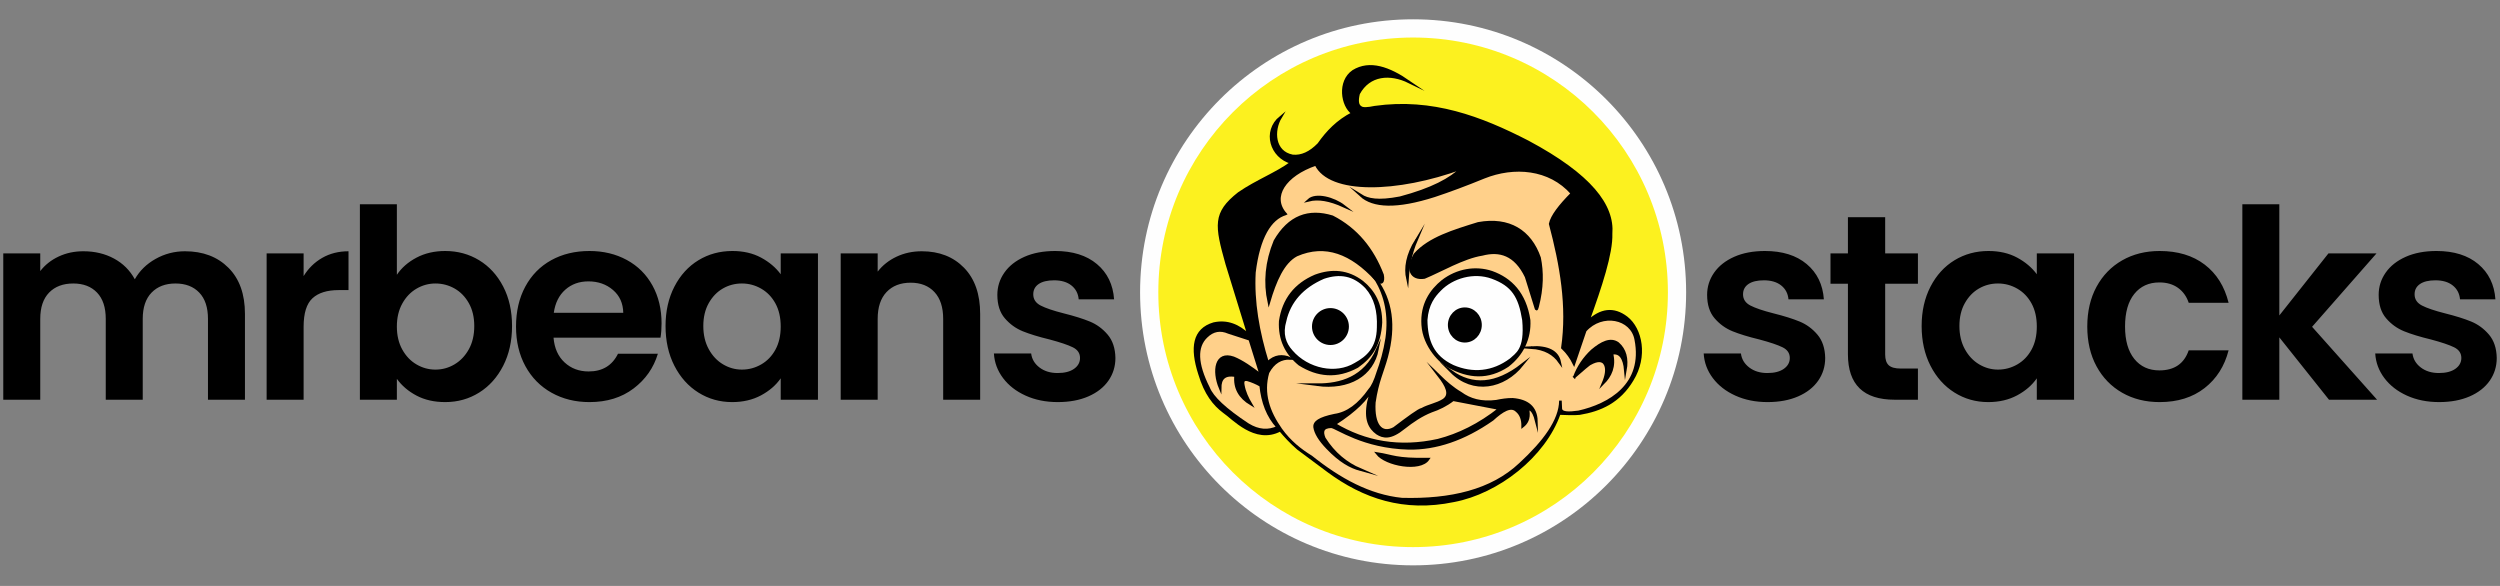 <?xml version="1.0" encoding="UTF-8"?> <svg xmlns="http://www.w3.org/2000/svg" xmlns:xlink="http://www.w3.org/1999/xlink" xmlns:xodm="http://www.corel.com/coreldraw/odm/2003" xml:space="preserve" width="162.56mm" height="38.1mm" version="1.1" style="shape-rendering:geometricPrecision; text-rendering:geometricPrecision; image-rendering:optimizeQuality; fill-rule:evenodd; clip-rule:evenodd" viewBox="0 0 16256 3809.98"><rect x="0" y="0" width="16256" height="3809.98" fill="#808080" stroke="none"/> <defs> <style type="text/css"> .str0 {stroke:black;stroke-width:16.93;stroke-miterlimit:22.926} .fil1 {fill:#FEFEFE} .fil5 {fill:black} .fil3 {fill:black} .fil2 {fill:#FCF11F} .fil4 {fill:#FFD08A} .fil0 {fill:black;fill-rule:nonzero} </style> </defs> <g id="Layer_x0020_1">  <path class="fil0" d="M1202.88 1633.8c116.79,0 210.98,35.79 282.54,107.36 71.57,71.57 107.36,171.47 107.36,299.72l0 558.22 -240.47 0 0 -525.59c0,-74.42 -18.89,-131.39 -56.68,-170.9 -37.78,-39.51 -89.32,-59.26 -154.59,-59.26 -65.27,0 -117.07,19.75 -155.43,59.26 -38.36,39.51 -57.54,96.48 -57.54,170.9l0 525.59 -240.47 0 0 -525.59c0,-74.42 -18.89,-131.39 -56.68,-170.9 -37.78,-39.51 -89.32,-59.26 -154.59,-59.26 -66.41,0 -118.79,19.75 -157.15,59.26 -38.36,39.51 -57.54,96.48 -57.54,170.9l0 525.59 -240.47 0 0 -951.55 240.47 0 0 115.07c30.91,-40.07 70.7,-71.56 119.37,-94.46 48.66,-22.9 102.2,-34.36 160.59,-34.36 74.43,0 140.85,15.75 199.24,47.24 58.41,31.49 103.63,76.43 135.69,134.84 30.93,-54.97 75.87,-99.05 134.84,-132.26 58.97,-33.21 122.81,-49.82 191.51,-49.82zm771.32 161.46c30.91,-50.38 71.27,-89.89 121.09,-118.52 49.81,-28.61 106.78,-42.94 170.9,-42.94l0 252.5 -63.55 0c-75.57,0 -132.54,17.74 -170.9,53.24 -38.36,35.49 -57.54,97.33 -57.54,185.49l0 474.07 -240.47 0 0 -951.55 240.47 0 0 147.71zm606.42 -8.59c30.91,-45.81 73.57,-83.02 127.96,-111.64 54.39,-28.63 116.51,-42.95 186.36,-42.95 81.3,0 154.87,20.05 220.72,60.12 65.83,40.08 117.93,97.05 156.3,170.9 38.36,73.87 57.54,159.45 57.54,256.78 0,97.33 -19.18,183.5 -57.54,258.5 -38.37,75 -90.47,133.12 -156.3,174.35 -65.85,41.22 -139.42,61.82 -220.72,61.82 -70.99,0 -133.11,-14.02 -186.36,-42.08 -53.25,-28.04 -95.9,-64.4 -127.96,-109.06l0 135.69 -240.47 0 0 -1271.02 240.47 0 0 458.59zm503.26 333.21c0,-57.25 -11.74,-106.77 -35.22,-148.57 -23.47,-41.79 -54.39,-73.57 -92.75,-95.33 -38.36,-21.75 -79.87,-32.63 -124.53,-32.63 -43.51,0 -84.44,11.17 -122.8,33.5 -38.36,22.33 -69.28,54.67 -92.75,97.04 -23.48,42.37 -35.21,92.17 -35.21,149.43 0,57.25 11.73,107.07 35.21,149.43 23.47,42.37 54.39,74.72 92.75,97.05 38.36,22.33 79.29,33.49 122.8,33.49 44.66,0 86.17,-11.45 124.53,-34.36 38.36,-22.89 69.28,-55.52 92.75,-97.89 23.48,-42.38 35.22,-92.75 35.22,-151.16zm1217.88 -17.16c0,34.34 -2.29,65.27 -6.87,92.74l-695.62 0c5.71,68.71 29.76,122.53 72.13,161.46 42.36,38.93 94.47,58.4 156.3,58.4 89.32,0 152.87,-38.37 190.65,-115.09l259.36 0c-27.48,91.61 -80.15,166.9 -158.02,225.87 -77.86,58.97 -173.48,88.45 -286.84,88.45 -91.6,0 -173.76,-20.32 -246.48,-60.97 -72.7,-40.65 -129.39,-98.18 -170.03,-172.62 -40.66,-74.43 -60.97,-160.31 -60.97,-257.64 0,-98.47 20.03,-184.93 60.1,-259.35 40.08,-74.44 96.2,-131.69 168.33,-171.77 72.14,-40.07 155.16,-60.12 249.05,-60.12 90.47,0 171.48,19.48 243.04,58.41 71.57,38.94 127.11,94.18 166.61,165.75 39.51,71.56 59.26,153.72 59.26,246.48zm-249.05 -68.72c-1.15,-61.82 -23.48,-111.36 -66.99,-148.57 -43.51,-37.21 -96.76,-55.82 -159.73,-55.82 -59.55,0 -109.65,18.03 -150.29,54.11 -40.66,36.07 -65.56,86.16 -74.72,150.28l451.73 0zm274.92 85.88c0,-96.18 19.17,-181.49 57.53,-255.91 38.36,-74.44 90.47,-131.69 156.31,-171.77 65.83,-40.07 139.41,-60.12 220.71,-60.12 70.99,0 133.11,14.32 186.35,42.95 53.26,28.62 95.91,64.7 127.97,108.21l0 -135.69 242.19 0 0 951.55 -242.19 0 0 -139.12c-30.92,44.64 -73.57,81.58 -127.97,110.78 -54.39,29.19 -117.07,43.79 -188.06,43.79 -80.17,0 -153.17,-20.6 -219,-61.82 -65.84,-41.23 -117.95,-99.35 -156.31,-174.35 -38.36,-75 -57.53,-161.17 -57.53,-258.5zm748.87 3.44c0,-58.39 -11.46,-108.5 -34.35,-150.29 -22.9,-41.79 -53.81,-73.85 -92.75,-96.18 -38.93,-22.33 -80.73,-33.5 -125.39,-33.5 -44.66,0 -85.87,10.88 -123.66,32.63 -37.79,21.76 -68.42,53.54 -91.9,95.33 -23.46,41.8 -35.21,91.32 -35.21,148.57 0,57.26 11.75,107.36 35.21,150.29 23.48,42.94 54.39,75.87 92.75,98.76 38.36,22.91 79.3,34.36 122.81,34.36 44.66,0 86.46,-11.16 125.39,-33.49 38.94,-22.33 69.85,-54.39 92.75,-96.18 22.89,-41.81 34.35,-91.9 34.35,-150.3zm917.31 -489.52c113.36,0 204.96,35.79 274.81,107.36 69.85,71.57 104.78,171.47 104.78,299.72l0 558.22 -240.47 0 0 -525.59c0,-75.57 -18.89,-133.69 -56.67,-174.33 -37.79,-40.66 -89.32,-60.98 -154.59,-60.98 -66.42,0 -118.8,20.32 -157.16,60.98 -38.36,40.64 -57.54,98.76 -57.54,174.33l0 525.59 -240.47 0 0 -951.55 240.47 0 0 118.51c32.06,-41.23 73,-73.57 122.81,-97.05 49.8,-23.47 104.49,-35.21 164.03,-35.21zm884.66 980.75c-77.86,0 -147.71,-14.02 -209.54,-42.08 -61.84,-28.04 -110.78,-66.12 -146.86,-114.22 -36.07,-48.09 -55.82,-101.33 -59.25,-159.74l242.18 0c4.57,36.65 22.61,66.99 54.09,91.04 31.5,24.04 70.72,36.07 117.66,36.07 45.81,0 81.6,-9.16 107.36,-27.48 25.76,-18.33 38.64,-41.79 38.64,-70.42 0,-30.92 -15.74,-54.1 -47.23,-69.57 -31.5,-15.46 -81.59,-32.34 -150.29,-50.67 -70.99,-17.18 -129.11,-34.92 -174.34,-53.24 -45.23,-18.33 -84.16,-46.37 -116.8,-84.16 -32.63,-37.79 -48.94,-88.75 -48.94,-152.87 0,-52.67 15.16,-100.77 45.51,-144.28 30.34,-43.5 73.86,-77.86 130.54,-103.06 56.68,-25.19 123.37,-37.79 200.1,-37.79 113.36,0 203.81,28.35 271.38,85.03 67.56,56.68 104.78,133.11 111.64,229.29l-230.15 0c-3.44,-37.78 -19.19,-67.84 -47.24,-90.16 -28.06,-22.33 -65.55,-33.5 -112.51,-33.5 -43.51,0 -77,8.02 -100.48,24.05 -23.46,16.03 -35.21,38.36 -35.21,66.98 0,32.07 16.03,56.4 48.11,73.01 32.06,16.59 81.86,33.49 149.42,50.67 68.7,17.16 125.39,34.91 170.05,53.24 44.65,18.31 83.3,46.66 115.94,85.02 32.63,38.36 49.51,89.03 50.66,152.01 0,54.96 -15.17,104.2 -45.51,147.71 -30.35,43.52 -73.87,77.58 -130.54,102.19 -56.69,24.63 -122.81,36.93 -198.39,36.93zm4615.24 0c-77.86,0 -147.71,-14.02 -209.54,-42.08 -61.84,-28.04 -110.78,-66.12 -146.86,-114.22 -36.07,-48.09 -55.82,-101.33 -59.25,-159.74l242.18 0c4.58,36.65 22.61,66.99 54.09,91.04 31.5,24.04 70.72,36.07 117.66,36.07 45.81,0 81.6,-9.16 107.36,-27.48 25.76,-18.33 38.64,-41.79 38.64,-70.42 0,-30.92 -15.74,-54.1 -47.23,-69.57 -31.5,-15.46 -81.59,-32.34 -150.29,-50.67 -70.99,-17.18 -129.11,-34.92 -174.34,-53.24 -45.23,-18.33 -84.16,-46.37 -116.8,-84.16 -32.63,-37.79 -48.94,-88.75 -48.94,-152.87 0,-52.67 15.16,-100.77 45.51,-144.28 30.34,-43.5 73.86,-77.86 130.54,-103.06 56.68,-25.19 123.38,-37.79 200.1,-37.79 113.36,0 203.81,28.35 271.38,85.03 67.56,56.68 104.78,133.11 111.64,229.29l-230.15 0c-3.44,-37.78 -19.18,-67.84 -47.24,-90.16 -28.06,-22.33 -65.55,-33.5 -112.51,-33.5 -43.51,0 -77,8.02 -100.48,24.05 -23.46,16.03 -35.21,38.36 -35.21,66.98 0,32.07 16.03,56.4 48.11,73.01 32.06,16.59 81.86,33.49 149.42,50.67 68.7,17.16 125.39,34.91 170.05,53.24 44.65,18.31 83.3,46.66 115.94,85.02 32.63,38.36 49.52,89.03 50.66,152.01 0,54.96 -15.17,104.2 -45.51,147.71 -30.35,43.52 -73.87,77.58 -130.54,102.19 -56.69,24.63 -122.81,36.93 -198.39,36.93zm764.44 -769.48l0 460.32c0,32.06 7.74,55.25 23.19,69.56 15.46,14.31 41.51,21.47 78.15,21.47l111.64 0 0 202.68 -151.15 0c-202.68,0 -304.01,-98.48 -304.01,-295.42l0 -458.61 -113.36 0 0 -197.52 113.36 0 0 -235.32 242.18 0 0 235.32 212.98 0 0 197.52 -212.98 0zm237.14 274.81c0,-96.18 19.17,-181.49 57.53,-255.91 38.36,-74.44 90.47,-131.69 156.31,-171.77 65.84,-40.07 139.41,-60.12 220.71,-60.12 70.99,0 133.11,14.32 186.36,42.95 53.25,28.62 95.9,64.7 127.96,108.21l0 -135.69 242.19 0 0 951.55 -242.19 0 0 -139.12c-30.92,44.64 -73.57,81.58 -127.96,110.78 -54.4,29.19 -117.08,43.79 -188.07,43.79 -80.17,0 -153.16,-20.6 -219,-61.82 -65.84,-41.23 -117.95,-99.35 -156.31,-174.35 -38.36,-75 -57.53,-161.17 -57.53,-258.5zm748.87 3.44c0,-58.39 -11.45,-108.5 -34.35,-150.29 -22.9,-41.79 -53.81,-73.85 -92.75,-96.18 -38.93,-22.33 -80.72,-33.5 -125.38,-33.5 -44.67,0 -85.88,10.88 -123.67,32.63 -37.79,21.76 -68.42,53.54 -91.9,95.33 -23.46,41.8 -35.21,91.32 -35.21,148.57 0,57.26 11.75,107.36 35.21,150.29 23.48,42.94 54.39,75.87 92.76,98.76 38.36,22.91 79.29,34.36 122.81,34.36 44.66,0 86.45,-11.16 125.38,-33.49 38.94,-22.33 69.85,-54.39 92.75,-96.18 22.9,-41.81 34.35,-91.9 34.35,-150.3zm328.18 0c0,-98.47 20.03,-184.64 60.1,-258.5 40.08,-73.85 95.62,-131.11 166.62,-171.75 70.99,-40.66 152.29,-60.99 243.9,-60.99 117.94,0 215.55,29.5 292.84,88.47 77.3,58.97 129.11,141.7 155.45,248.18l-259.36 0c-13.75,-41.21 -36.93,-73.57 -69.57,-97.03 -32.63,-23.48 -72.99,-35.21 -121.08,-35.21 -68.7,0 -123.1,24.9 -163.18,74.7 -40.07,49.82 -60.11,120.53 -60.11,212.13 0,90.46 20.04,160.6 60.11,210.4 40.08,49.82 94.48,74.72 163.18,74.72 97.33,0 160.87,-43.51 190.65,-130.54l259.36 0c-26.34,103.06 -78.44,184.93 -156.3,245.62 -77.87,60.69 -175.2,91.03 -291.99,91.03 -91.61,0 -172.91,-20.32 -243.9,-60.97 -71,-40.65 -126.54,-97.9 -166.62,-171.75 -40.07,-73.87 -60.1,-160.03 -60.1,-258.51zm1571.7 475.78l-322.9 -405.35 0 405.35 -240.47 0 0 -1271.02 240.47 0 0 723.1 319.47 -403.63 312.6 0 -419.1 477.48 422.53 474.07 -312.6 0zm716.35 15.45c-77.87,0 -147.72,-14.02 -209.54,-42.08 -61.84,-28.04 -110.79,-66.12 -146.86,-114.22 -36.07,-48.09 -55.82,-101.33 -59.25,-159.74l242.17 0c4.58,36.65 22.61,66.99 54.1,91.04 31.5,24.04 70.72,36.07 117.66,36.07 45.81,0 81.59,-9.16 107.35,-27.48 25.77,-18.33 38.65,-41.79 38.65,-70.42 0,-30.92 -15.74,-54.1 -47.23,-69.57 -31.5,-15.46 -81.59,-32.34 -150.29,-50.67 -71,-17.18 -129.11,-34.92 -174.35,-53.24 -45.22,-18.33 -84.15,-46.37 -116.79,-84.16 -32.63,-37.79 -48.94,-88.75 -48.94,-152.87 0,-52.67 15.16,-100.77 45.51,-144.28 30.34,-43.5 73.85,-77.86 130.54,-103.06 56.67,-25.19 123.37,-37.79 200.09,-37.79 113.36,0 203.82,28.35 271.39,85.03 67.56,56.68 104.77,133.11 111.63,229.29l-230.15 0c-3.43,-37.78 -19.18,-67.84 -47.23,-90.16 -28.06,-22.33 -65.55,-33.5 -112.51,-33.5 -43.51,0 -77,8.02 -100.48,24.05 -23.47,16.03 -35.21,38.36 -35.21,66.98 0,32.07 16.03,56.4 48.1,73.01 32.06,16.59 81.86,33.49 149.43,50.67 68.7,17.16 125.39,34.91 170.05,53.24 44.64,18.31 83.3,46.66 115.93,85.02 32.64,38.36 49.52,89.03 50.67,152.01 0,54.96 -15.18,104.2 -45.52,147.71 -30.35,43.52 -73.86,77.58 -130.53,102.19 -56.69,24.63 -122.81,36.93 -198.39,36.93z"></path> <circle class="fil1" cx="9188.6" cy="1900.78" r="1775.31"></circle> <circle class="fil2" cx="9188.6" cy="1900.78" r="1656.78"></circle> <path class="fil3 str0" d="M8119.91 2180.02l-142.73 -463.27c-70.83,-253.08 -84.57,-331.01 78.36,-459.56 119.03,-81.79 241.34,-125.87 342.72,-199.93 -132.53,-36.41 -184.13,-202.44 -71.36,-295.43 -52.5,86.97 -46.51,228.02 77.97,252.09 58.6,6 115.1,-20.58 169.69,-76.51 55.75,-79.58 123.34,-150.82 221.34,-200.66 -70.1,-49.15 -93.36,-207.49 3.42,-273.57 107.58,-66.33 232.24,-20.73 363.72,69.57 -123.61,-60.54 -260.17,-50.97 -329.04,75.94 -10.03,41.78 -10.09,75.52 14.28,89.56 12.72,10.24 45.51,8.43 91.51,-1.3 372.11,-52.64 689.22,67.61 994.58,224.73 409.21,218.55 556.31,415.24 541.35,598.43 4.04,126.16 -66.97,341.43 -150.3,571.33 82.45,-77.91 165.97,-90.71 250.75,-26.21 95.9,74.17 130.56,253.81 37.97,404.08 -85.31,143.58 -207.83,197.34 -343.39,219.94 -23.04,1.76 -40.49,2.58 -68.45,1.61l-63.05 -2.02c-96.97,276.95 -400.67,513.65 -687.3,567.59 -324.15,67.42 -585.31,-23.62 -815.21,-193.27l-196.1 -146.12c-47.35,-41.04 -83.35,-80.66 -116.38,-119.91 -163.32,86.73 -309.2,-82.37 -366.24,-119.54 -62.88,-47.18 -119.5,-116.52 -158.67,-247.6 -53.96,-167.9 -38.07,-287.04 93.22,-325.61 85.56,-18.83 160.48,10.3 227.34,75.64z"></path> <path class="fil4 str0" d="M8358.71 1391.02c-98.85,-111.74 -4.3,-253.57 197.7,-322.33 90.85,188.9 526.47,178.35 949.8,23.64 -73.01,73 -196.76,138.9 -401.84,193.39 -144.63,28.01 -211.36,12.7 -255.72,-15.04 80.11,72.79 231.08,81.45 479.2,2.15 95.3,-31.47 202.36,-71.3 322.33,-120.34 193.4,-77.36 425.4,-61.54 571.6,105.3 -80.83,81.14 -131.74,148.69 -141.83,197.69 70.98,267.56 118.57,535.68 79.51,805.83 32.78,30.85 56.84,65.69 75.21,103.14l73.06 -214.88c108.58,-122.2 302.99,-83.81 328.78,58.02 57.99,295.77 -173.52,425.85 -371.76,470.6 -63.36,8.9 -115.95,10.48 -116.04,-23.64l-2.14 -49.42c-1.53,128.28 -104.83,267.52 -262.17,412.58 -184.4,173.8 -450.49,236.6 -769.29,227.78 -210.78,-21.49 -404.1,-127.39 -588.79,-275.06 -71.13,-43.89 -139.16,-96.99 -197.69,-178.35 -79.86,-113.49 -122.59,-233.92 -83.81,-369.61 36.19,-67.44 85.43,-94.37 143.98,-92.4 -49.53,-20.37 -98.45,-18.44 -146.13,27.94 -62.09,-200.17 -96.44,-396.5 -85.95,-586.64 27.93,-229.93 103.14,-350.27 201.99,-380.35z"></path> <path class="fil5 str0" d="M9700.21 1770.22c124.86,44.65 216.46,139.45 242.61,311.41 6.19,118.59 -43.86,223.28 -139.5,296.75 -127.02,83.52 -251.64,76.36 -384.84,3.84 -45.82,-22.21 -159.03,-128.47 -167.35,-269.52 -9.03,-133.96 54.31,-224.43 130.07,-285.43 94.07,-71.7 212.7,-92.7 319.01,-57.05z"></path> <path class="fil5 str0" d="M8553.21 1793.76c-132.17,56.13 -207.7,154.75 -228.63,294.32 -6.19,118.58 38.84,210.4 125,280.72 118.51,74.4 243.16,87.39 376.37,14.87 94.07,-66.38 144.98,-144.94 153.29,-285.99 0.71,-120.09 -46.09,-203.46 -121.86,-264.45 -94.07,-71.71 -196.19,-79.01 -304.17,-39.47z"></path> <path class="fil5 str0" d="M9201.75 1652.71c-59.53,99.2 -24.89,164.83 60.31,151.59 103.88,-42.9 253.57,-131.2 375.55,-150.23 113.45,-29.53 215.03,-1.63 285.72,145.04 21.07,67.68 42.14,135.35 63.22,203.02 2.47,8.28 4.92,16.74 11.26,-7.8 32.09,-123.69 31.49,-226.57 13,-318.08 -60.32,-173.44 -197.84,-260.33 -398.67,-223.67 -161.86,50.13 -317.54,96.94 -410.39,200.13z"></path> <path class="fil4 str0" d="M8126.66 2206.56l72.74 233.01c-62.81,-48.65 -123.64,-90.58 -178.68,-112.82 -115.13,-40.4 -133.25,84.25 -87.13,196.04 0.27,-57.95 24.58,-93.34 100.92,-79.87 -8.51,81.34 28.06,141.02 98.85,184.24 -22.83,-38.72 -41.34,-78.74 -48.91,-122.03 -5.88,-28.71 3,-40.97 28.16,-35.08 28.33,8.32 56.66,20.25 84.98,36.56 10.92,108.9 45.51,200.89 110.78,270.96 -60.79,29.02 -125.24,25.1 -193.97,-17.24 -149.46,-98.46 -231.04,-176.43 -255.6,-237.23 -81.2,-160.04 -82.24,-268.63 -15.28,-333.58 43.84,-43.43 92.49,-50.77 145.18,-27.86l137.96 44.9z"></path> <path class="fil5 str0" d="M10237.81 2450.16c50.57,-44.33 96.69,-84.27 104.13,-85.98 40.6,-22.59 81.33,-28.45 97.44,9.55 11.93,29.58 4.99,70.21 -15.76,118.94 48.24,-48.28 78.18,-110.29 57.32,-194.88 53.53,-10.99 80.76,30.06 87.96,110.67 13.9,-76.96 -2.37,-135.4 -48.49,-175.52 -48.09,-34.57 -106.35,-4.92 -168.14,46.91 -52.21,49.04 -90.37,105.81 -114.46,170.31z"></path> <path class="fil5 str0" d="M8946.72 1817.22c37.18,37.87 51.71,15.57 43.1,-29.84 -64.37,-167.4 -169.03,-297.2 -326.23,-377.96 -154.45,-47.55 -281.09,-1.97 -373.65,157.81 -55.82,135.83 -67.18,268.37 -39.45,398.02 41.15,-139.71 92.22,-259.59 179.86,-306.35 188.6,-82.33 358.72,-13.1 516.37,158.32z"></path> <path class="fil5 str0" d="M8508.18 1301.99c47.47,-44.36 164.69,-12.27 230.46,38.52 -93.27,-42.17 -166.46,-54.58 -230.46,-38.52z"></path> <path class="fil5 str0" d="M9210.85 1558.37c-62.05,101.14 -74.43,183.64 -58.88,255.67 5.36,-81.65 20.26,-165.69 58.88,-255.67z"></path> <path class="fil5 str0" d="M8946.72 1817.22c63.78,107.02 91.08,232.29 70.47,381.52 -14,89.96 -35.19,159.78 -58.53,223.59 -16.41,52.49 -33.74,90.29 -52.16,110.83 -69.85,100 -145.98,154.8 -228.13,166.34 -101.4,20.75 -133.62,47.13 -130.31,76.43 4.95,39.08 33.17,84.79 82.99,136.68 83.87,88 152.45,124.02 215.58,141.51 -92.1,-39.9 -172.52,-103.98 -235.61,-203.98 -18.13,-44.11 -12.28,-74.63 46.29,-75.21 37.28,5.18 206.99,132.92 502.65,140.31 176.46,2.97 357.77,-57.06 544.49,-187.47 62.87,-57.58 119.88,-93.29 157.55,-56.97 26.91,21.98 39.72,55.72 39.17,100.59 24.87,-19.87 43.04,-46.76 35.73,-100.34 -2.18,-11.62 2.94,-14.6 17.12,-6.84 12.94,9.52 25.24,31.38 36.38,75.32 -2.25,-91.07 -57.76,-135.45 -155.36,-142.94 -34.54,-0.25 -69.76,4.91 -105.28,12.41 -98.24,12.79 -172.56,-9.23 -231.98,-52.93 -53.06,-31.13 -98.14,-70.96 -141.23,-112.96 49.65,64.2 81.1,123.15 30.07,158.32 -42.62,27.32 -96.92,35.19 -139.72,59.24 -20.82,3.43 -91.86,56.37 -182.29,124.76 -82.31,43.89 -137.11,-21.88 -128.23,-168.69 20.56,-139.34 53.49,-197.55 80.24,-296.32 54.27,-201.23 30.56,-368.79 -69.9,-503.2z"></path> <path class="fil5 str0" d="M8956.99 2271.13c-32.91,167.91 -184.3,258.11 -394.55,230.58 156.87,0.66 311.68,-44.71 394.55,-230.58z"></path> <path class="fil5 str0" d="M8954.76 2949c57.36,73.58 278.75,114.14 331.68,36.29 -211.75,3.74 -229.81,-20.62 -331.68,-36.29z"></path> <path class="fil5 str0" d="M9954.42 2259.3c111.74,-5.34 172.93,27.24 187.34,94.89 -36.85,-52.11 -93.71,-88.21 -187.34,-94.89z"></path> <path class="fil5 str0" d="M9435.98 2415.6c143.36,144.19 341.87,105.64 462.85,-44.36 -171.87,133.88 -325.23,142.41 -462.85,44.36z"></path> <path class="fil4 str0" d="M8677.7 2757.98c200.26,120.12 423.35,159.31 673,104.32 133.54,-34.34 267.09,-99.35 400.63,-204.91l-302.63 -58.11c-45.43,35.4 -95.17,58.85 -141.77,74.35 -65.02,25.76 -122.52,65.03 -177.77,108.37 -88.64,72.24 -135.39,60.69 -175.09,35.02 -47.67,-34.74 -78.46,-88.71 -55.8,-203.54l21.88 -82.07c-35.42,61.43 -93.64,129.95 -242.45,226.57z"></path> <path class="fil1 str0" d="M8355.44 2087.74c-23.61,83.63 -3.08,146.07 42.61,196.44 104.91,121.63 288.3,159.35 414.69,83.15 79.61,-43.91 146.83,-102.4 148.63,-238.01 4.36,-107.54 -17.26,-193.62 -77.37,-261.56 -80.57,-83.18 -170.9,-98.9 -278.09,-62.71 -137.24,59.77 -221.32,153.63 -250.47,282.69z"></path> <path class="fil1 str0" d="M9906.3 2080.48c18.34,197.37 -46.73,222.16 -83.51,257.78 -115.93,86.61 -246.78,98.13 -375.44,43.07 -132.4,-62.24 -172.18,-164.56 -173.97,-300.17 7.38,-103.83 49.93,-156.83 89.63,-196.95 80.57,-83.17 219.53,-123.43 339.43,-79.88 133.43,49.02 179.35,122.66 203.86,276.15z"></path> <circle class="fil5 str0" cx="8651.08" cy="2123.33" r="111.55"></circle> <ellipse class="fil5 str0" cx="9524.98" cy="2113.14" rx="101.82" ry="105.74"></ellipse> </g> </svg> 